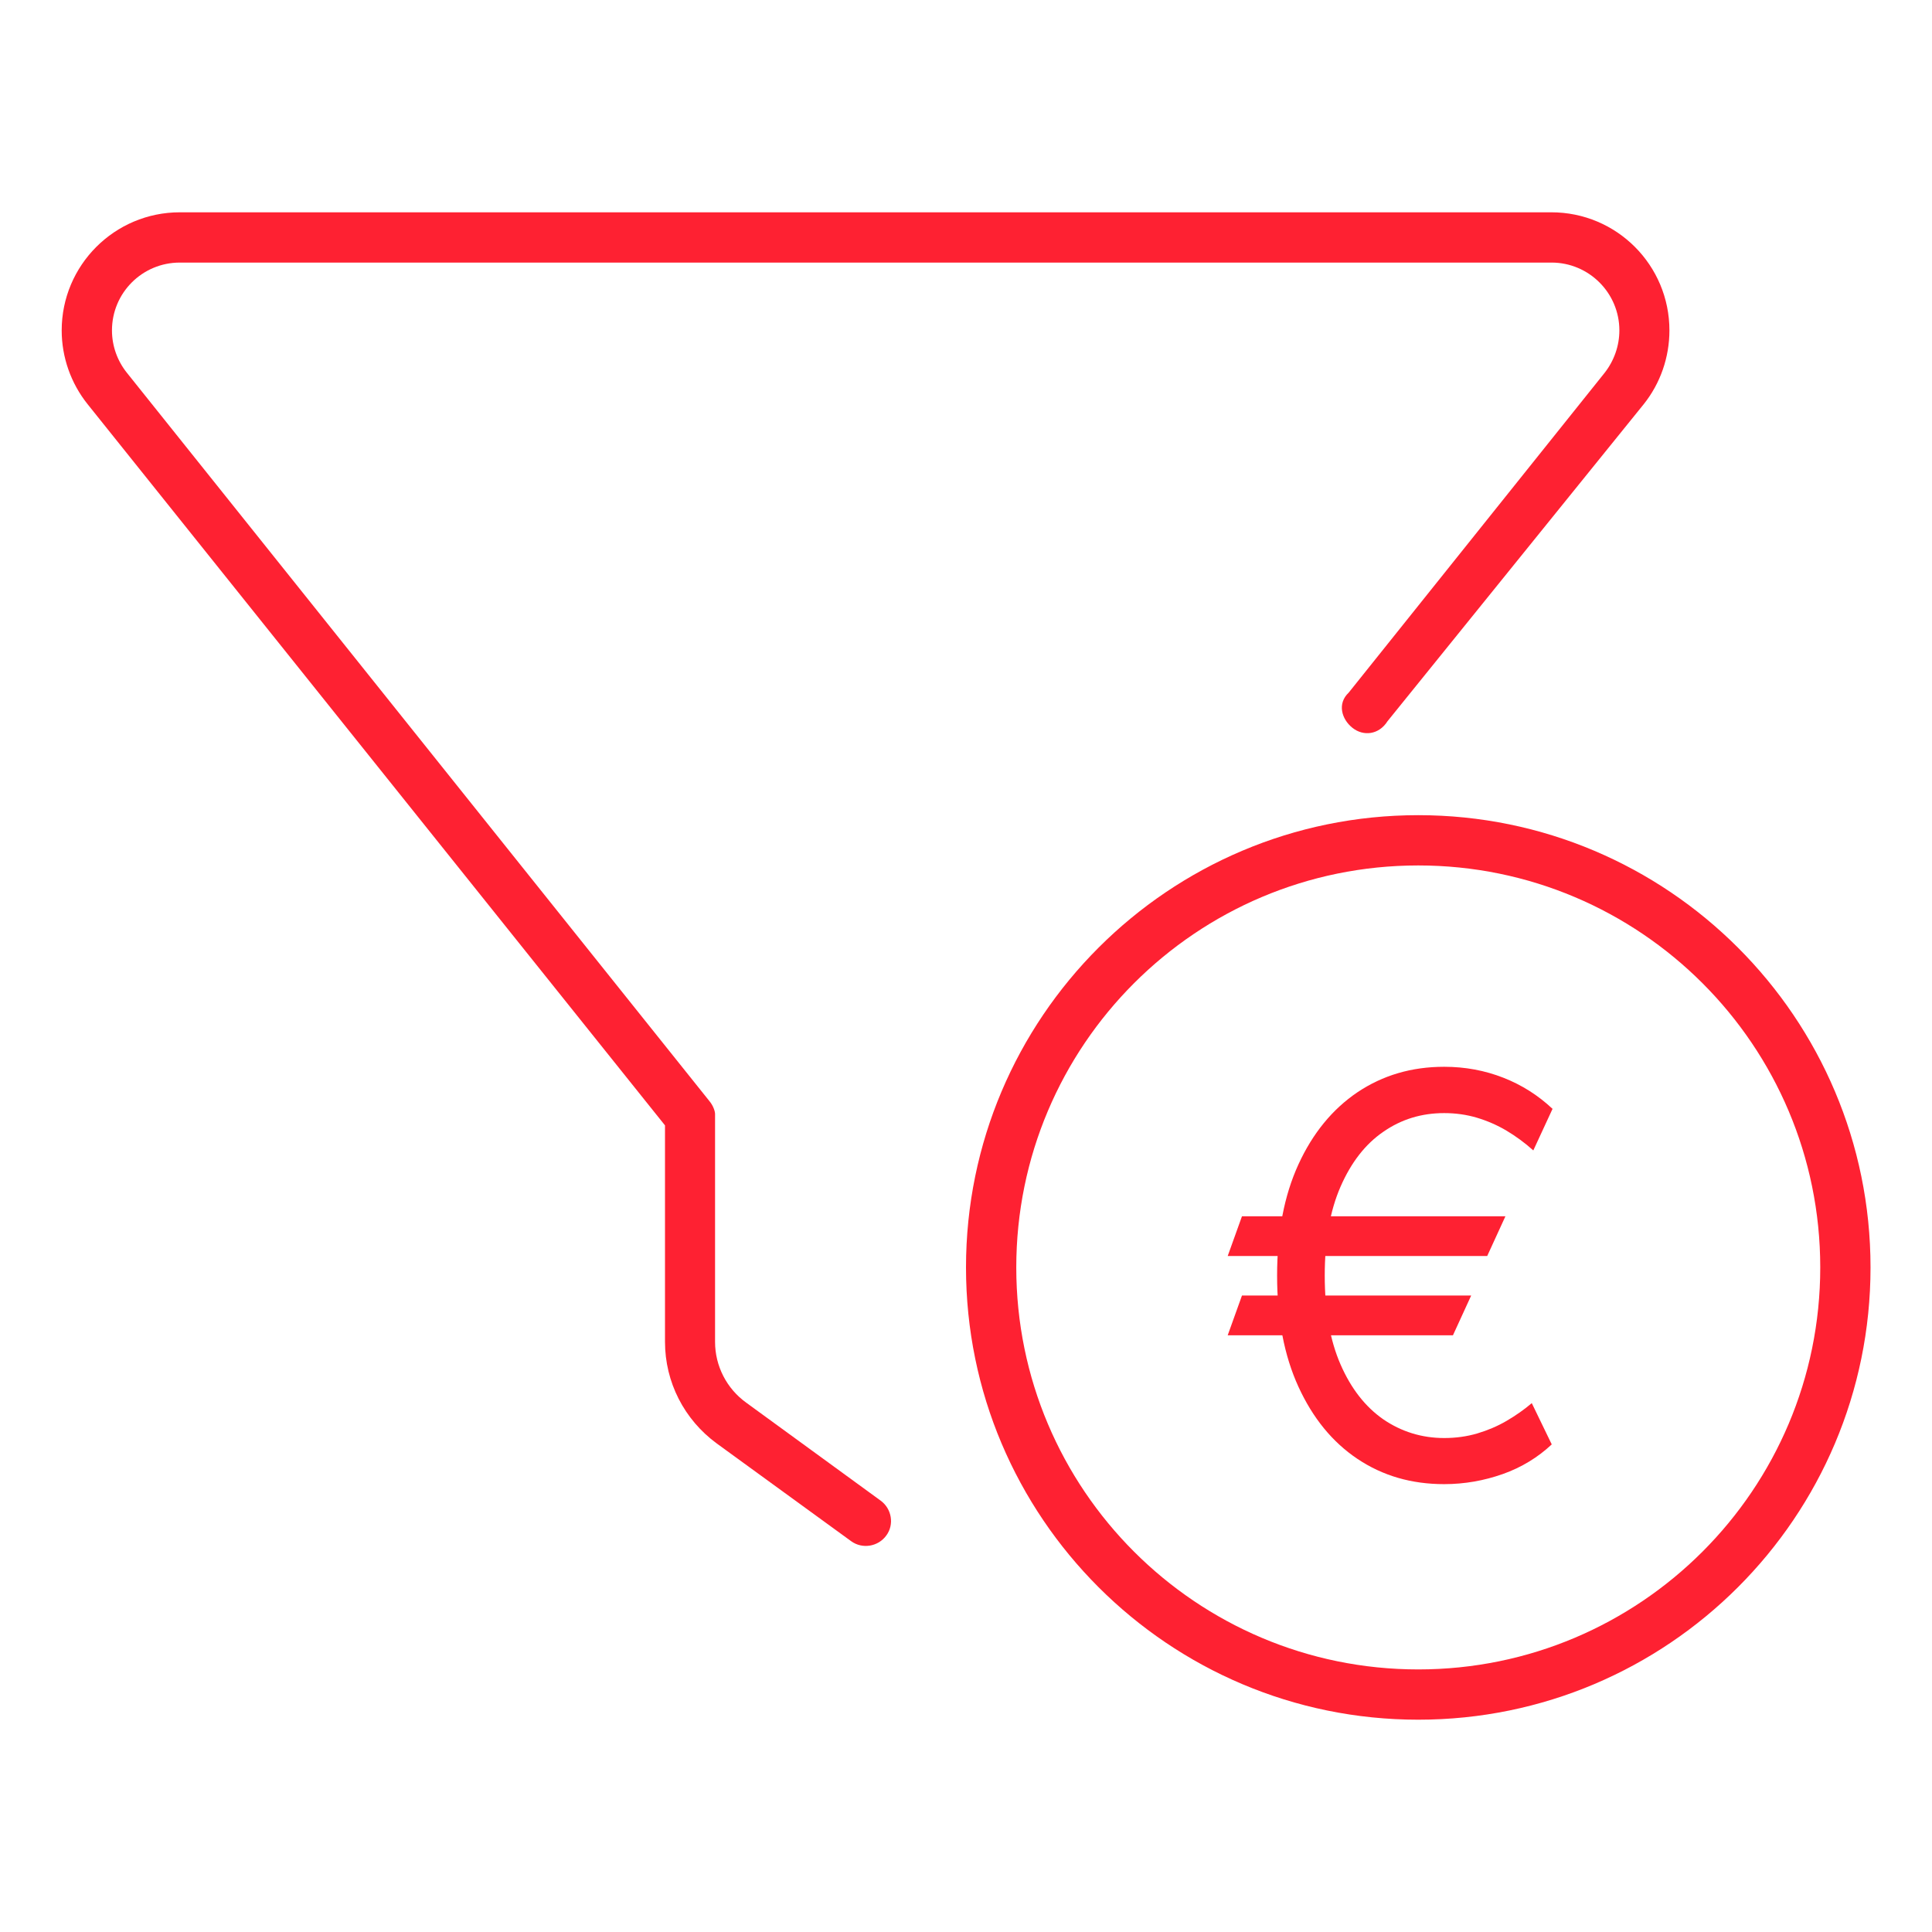 <?xml version="1.0" encoding="UTF-8"?><svg id="Capa_1" xmlns="http://www.w3.org/2000/svg" viewBox="0 0 88 88"><path d="M70.66,9.67c2.98,0,5.38,2.41,5.38,5.38,0,1.22-.41,2.41-1.17,3.36l-11.67,14.44c-.39,.62-1.1,.7-1.6,.3-.49-.39-.7-1.1-.17-1.6l11.66-14.57c.43-.55,.67-1.23,.67-1.93,0-1.71-1.39-3.09-3.09-3.09H8.19c-1.71,0-3.09,1.38-3.09,3.09,0,.7,.24,1.38,.68,1.93l26.53,33.17c.17,.2,.26,.46,.26,.59v10.38c0,1.1,.53,2.13,1.42,2.77l6.12,4.46c.51,.37,.63,1.09,.26,1.59-.37,.51-1.09,.63-1.6,.26l-6.12-4.45c-1.49-1.09-2.36-2.8-2.36-4.63v-9.86L3.99,18.41c-.76-.95-1.18-2.14-1.18-3.36,0-2.97,2.41-5.38,5.38-5.38h62.48Zm-26.66,48.06c0-11.37,9.23-20.6,20.6-20.6s20.6,9.23,20.6,20.6-9.23,20.6-20.6,20.6-20.6-9.23-20.6-20.6Zm20.6,18.31c10.11,0,18.31-8.2,18.31-18.31s-8.2-18.31-18.31-18.31-18.31,8.2-18.31,18.31,8.2,18.31,18.31,18.31Z" fill="#fe2132"/><path d="M68.57,55.4l-.83,1.81h-11.82l.65-1.81h12.01Zm-1.56,3.61l-.83,1.81h-10.26l.65-1.81h10.45Zm3.7-8.49l-.87,1.88c-.39-.35-.8-.65-1.22-.9s-.88-.45-1.35-.59c-.47-.14-.97-.21-1.49-.21-1.03,0-1.95,.28-2.77,.85-.82,.56-1.47,1.4-1.95,2.5-.48,1.1-.72,2.45-.72,4.05s.24,2.95,.72,4.05,1.13,1.93,1.95,2.5c.82,.56,1.75,.85,2.77,.85,.53,0,1.04-.07,1.51-.21,.47-.14,.92-.33,1.33-.57,.41-.24,.8-.51,1.15-.81l.91,1.88c-.63,.59-1.38,1.05-2.23,1.35-.85,.3-1.74,.46-2.67,.46-1.49,0-2.8-.38-3.95-1.15-1.15-.77-2.04-1.87-2.69-3.29-.65-1.42-.97-3.11-.97-5.06s.32-3.64,.97-5.06c.65-1.42,1.55-2.52,2.69-3.29,1.15-.77,2.46-1.16,3.95-1.16,.96,0,1.86,.17,2.7,.5s1.58,.8,2.24,1.42Z" fill="#fe2132"/></svg>